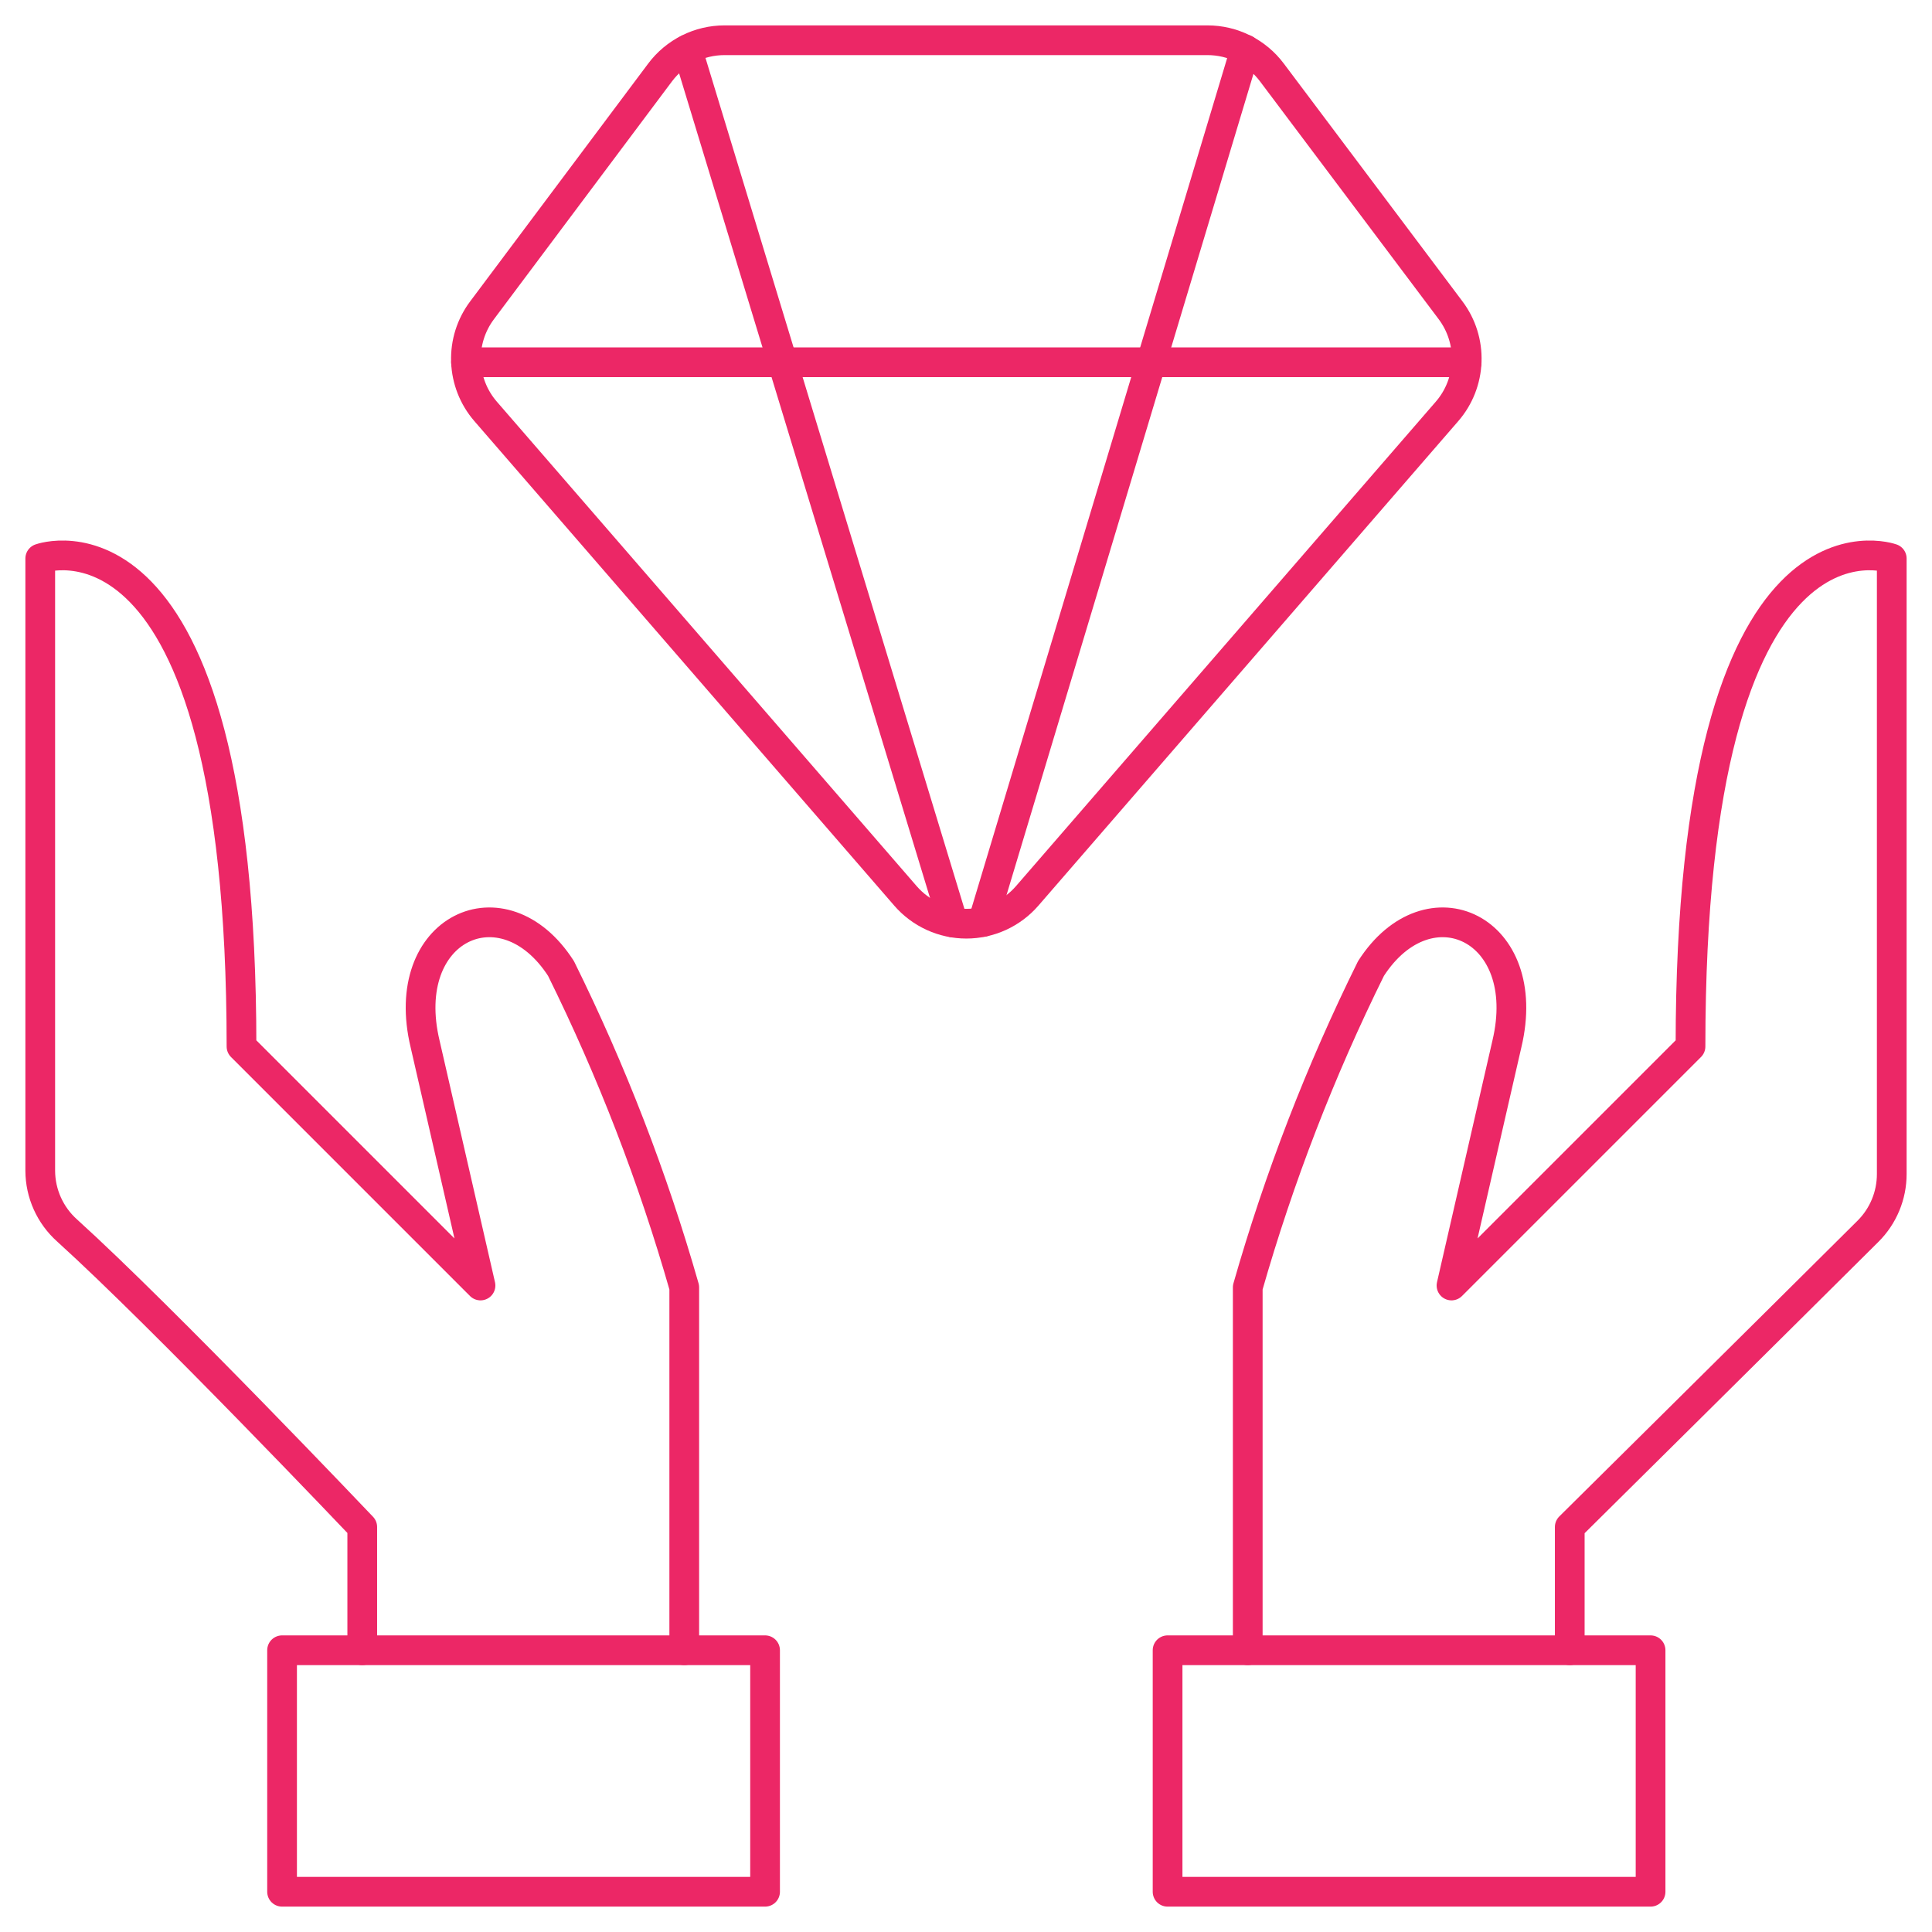 <svg width="130" height="130" viewBox="0 0 130 130" fill="none" xmlns="http://www.w3.org/2000/svg">
<path d="M98.686 24.375H31.357" stroke="#EC2766" stroke-width="2" stroke-linecap="round" stroke-linejoin="round"/>
<path d="M69.117 60.282C68.608 60.869 67.979 61.34 67.273 61.663C66.566 61.986 65.799 62.153 65.022 62.153C64.245 62.153 63.477 61.986 62.771 61.663C62.064 61.34 61.435 60.869 60.927 60.282L32.673 27.679C31.863 26.744 31.398 25.559 31.354 24.322C31.311 23.085 31.692 21.871 32.435 20.881L44.417 4.875C44.921 4.202 45.576 3.656 46.328 3.28C47.08 2.904 47.909 2.708 48.75 2.708H81.25C82.091 2.708 82.92 2.904 83.672 3.28C84.425 3.656 85.079 4.202 85.583 4.875L97.608 20.881C98.351 21.871 98.733 23.085 98.689 24.322C98.646 25.559 98.18 26.744 97.37 27.679L69.117 60.282Z" stroke="#EC2766" stroke-width="2" stroke-linecap="round" stroke-linejoin="round"/>
<path d="M78.564 111.042H111.063V127.292H78.564V111.042Z" stroke="#EC2766" stroke-width="2" stroke-linecap="round" stroke-linejoin="round"/>
<path d="M105.625 111.042V102.749C105.625 102.749 119.735 88.779 125.699 82.843C126.204 82.339 126.605 81.74 126.878 81.081C127.152 80.422 127.292 79.716 127.292 79.002V37.581C127.292 37.581 113.75 32.668 113.75 70.417L97.668 86.499L101.395 70.249C103.252 62.46 96.135 59.134 92.251 65.168C88.844 72.054 86.068 79.236 83.958 86.623V111.042" stroke="#EC2766" stroke-width="2" stroke-linecap="round" stroke-linejoin="round"/>
<path d="M18.98 111.042H51.48V127.292H18.98V111.042Z" stroke="#EC2766" stroke-width="2" stroke-linecap="round" stroke-linejoin="round"/>
<path d="M24.375 111.042V102.749C24.375 102.749 11.044 88.709 4.512 82.794C3.947 82.288 3.495 81.67 3.184 80.978C2.873 80.287 2.711 79.538 2.708 78.78V37.581C2.708 37.581 16.25 32.668 16.25 70.417L32.332 86.499L28.605 70.249C26.742 62.46 33.865 59.134 37.749 65.168C41.156 72.054 43.932 79.236 46.042 86.623V111.042" stroke="#EC2766" stroke-width="2" stroke-linecap="round" stroke-linejoin="round"/>
<path d="M46.253 3.331L64.128 62.075" stroke="#EC2766" stroke-width="2" stroke-linecap="round" stroke-linejoin="round"/>
<path d="M83.791 3.331L66.138 62.037" stroke="#EC2766" stroke-width="2" stroke-linecap="round" stroke-linejoin="round"/>
</svg>

